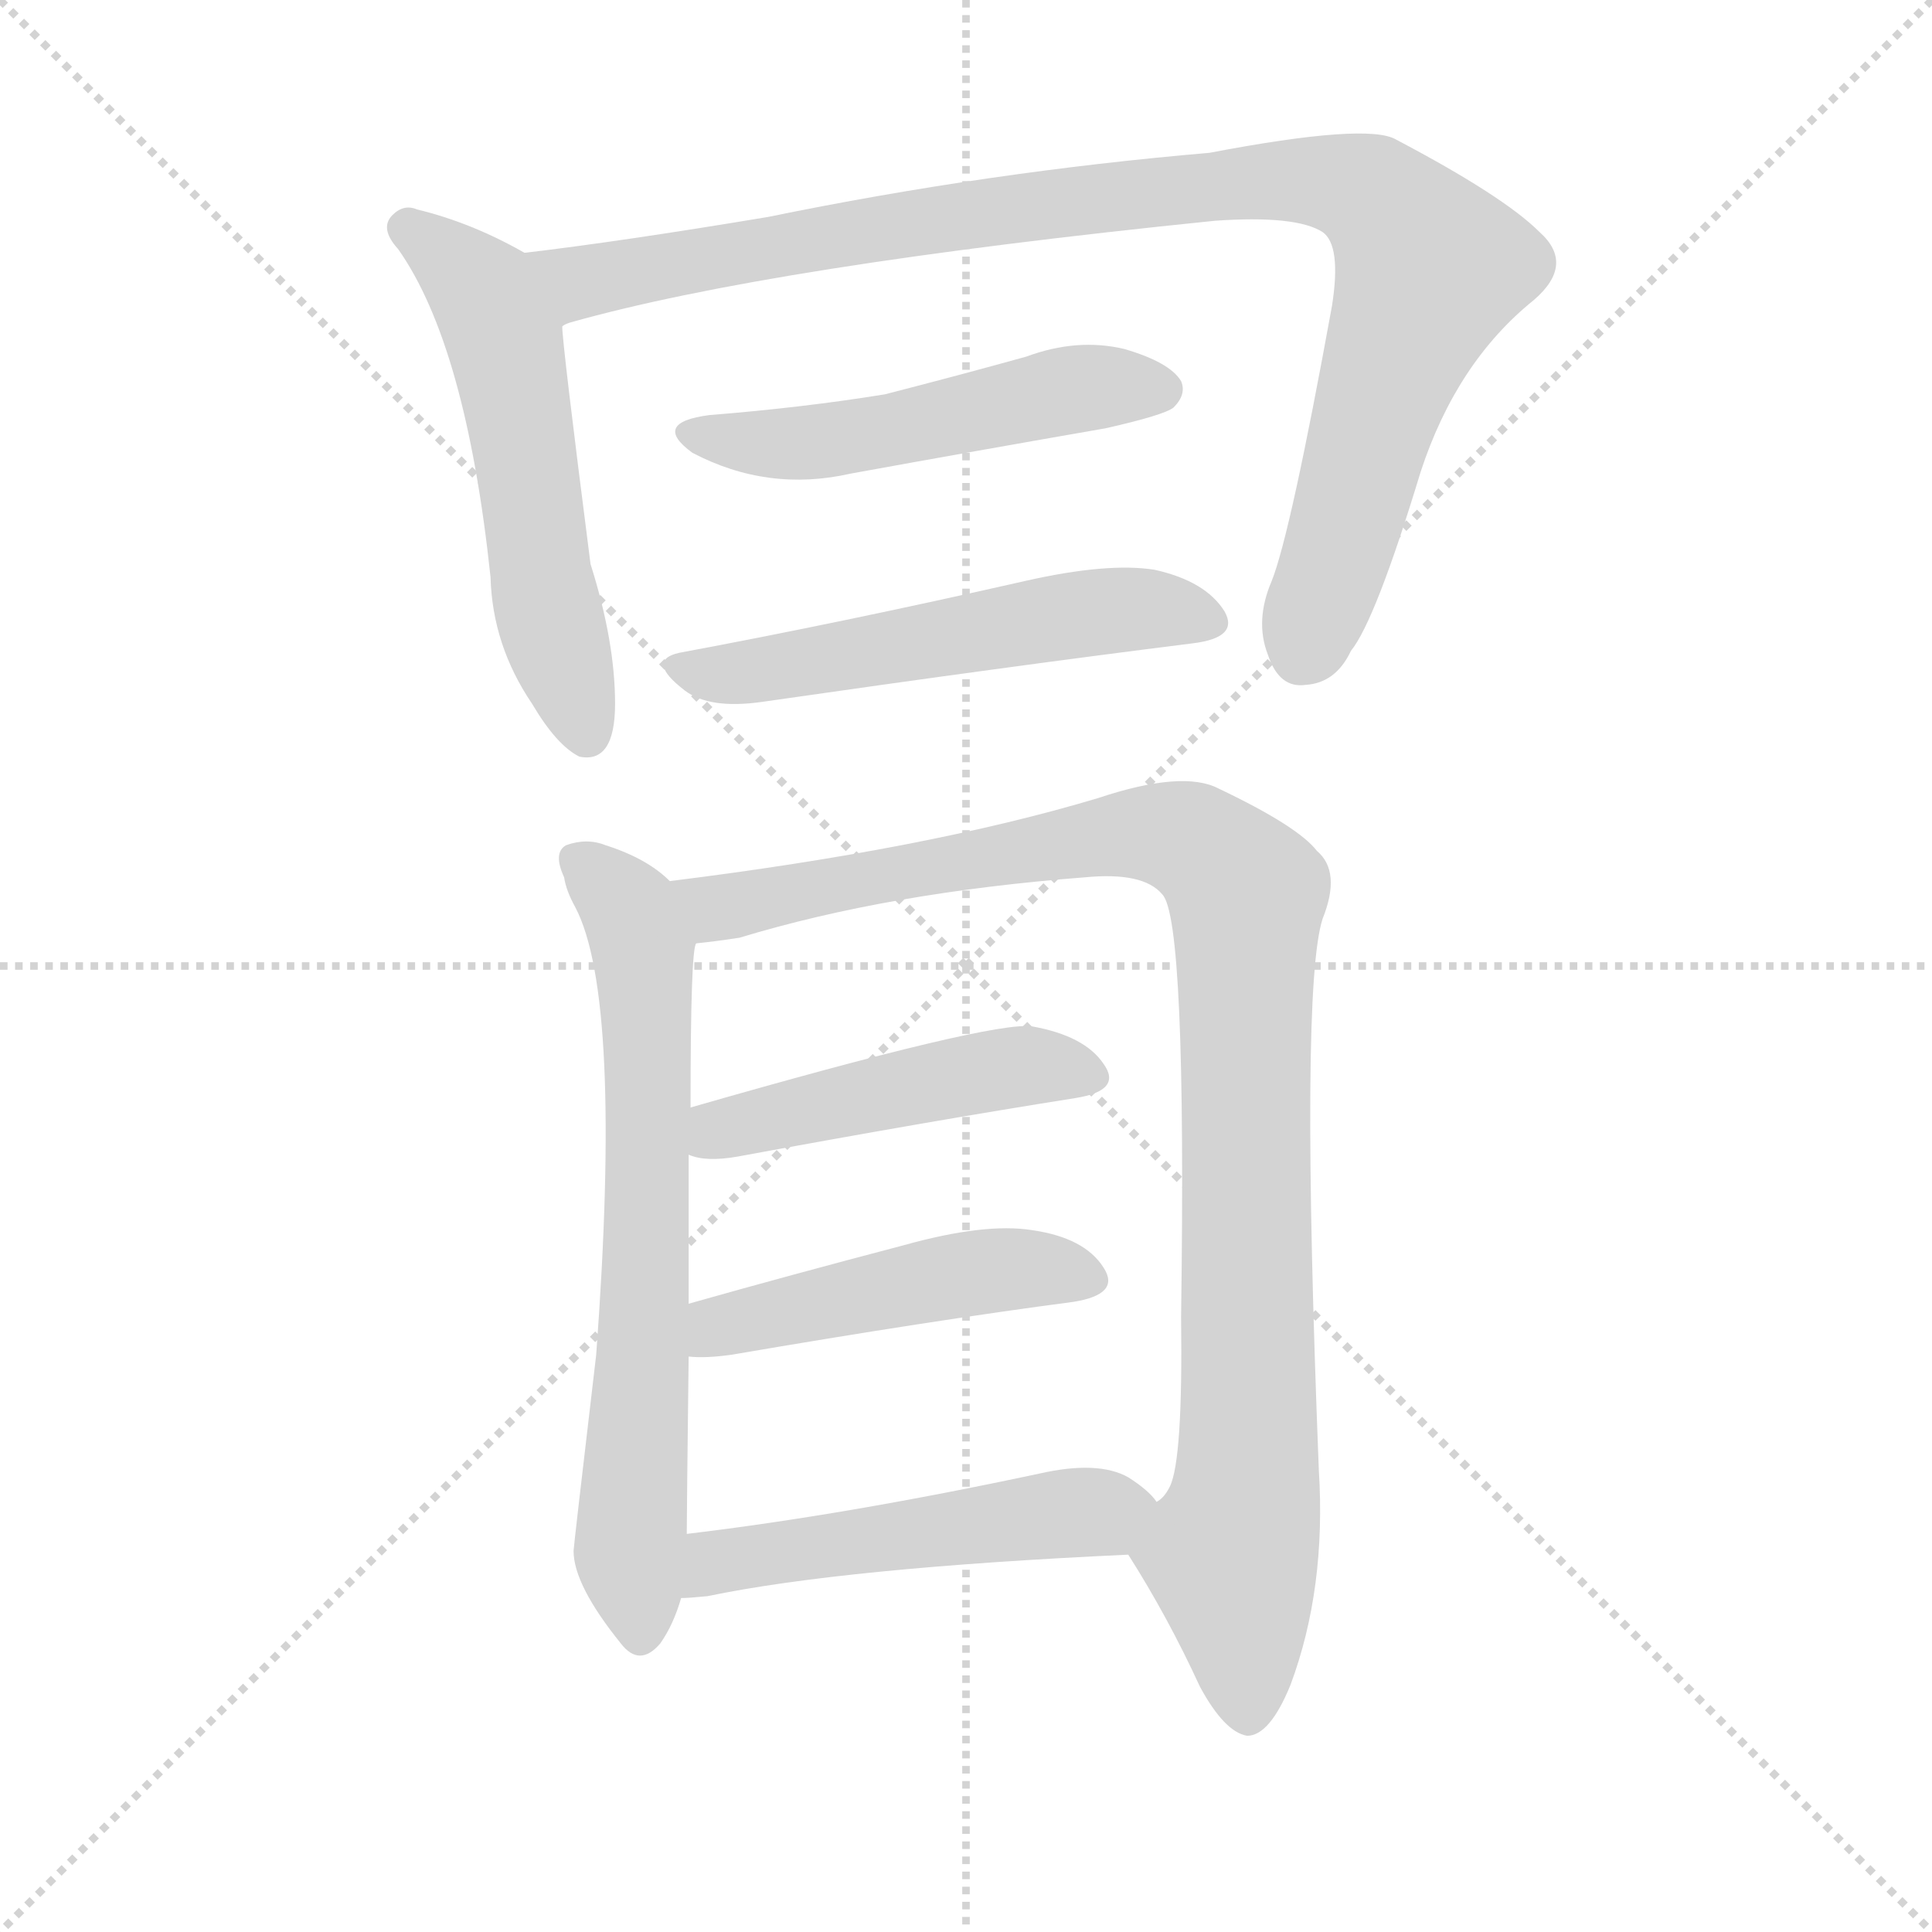 <svg version="1.1" viewBox="0 0 1024 1024" xmlns="http://www.w3.org/2000/svg">
  <g stroke="lightgray" stroke-dasharray="1,1" stroke-width="1" transform="scale(4, 4)">
    <line x1="0" y1="0" x2="256" y2="256"></line>
    <line x1="256" y1="0" x2="0" y2="256"></line>
    <line x1="128" y1="0" x2="128" y2="256"></line>
    <line x1="0" y1="128" x2="256" y2="128"></line>
  </g>
  <g transform="scale(1, -1) translate(0, -900)">
    <style type="text/css">
      
        @keyframes keyframes0 {
          from {
            stroke: blue;
            stroke-dashoffset: 548;
            stroke-width: 128;
          }
          64% {
            animation-timing-function: step-end;
            stroke: blue;
            stroke-dashoffset: 0;
            stroke-width: 128;
          }
          to {
            stroke: black;
            stroke-width: 1024;
          }
        }
        #make-me-a-hanzi-animation-0 {
          animation: keyframes0 0.696s both;
          animation-delay: 0s;
          animation-timing-function: linear;
        }
      
        @keyframes keyframes1 {
          from {
            stroke: blue;
            stroke-dashoffset: 969;
            stroke-width: 128;
          }
          76% {
            animation-timing-function: step-end;
            stroke: blue;
            stroke-dashoffset: 0;
            stroke-width: 128;
          }
          to {
            stroke: black;
            stroke-width: 1024;
          }
        }
        #make-me-a-hanzi-animation-1 {
          animation: keyframes1 1.039s both;
          animation-delay: 0.696s;
          animation-timing-function: linear;
        }
      
        @keyframes keyframes2 {
          from {
            stroke: blue;
            stroke-dashoffset: 506;
            stroke-width: 128;
          }
          62% {
            animation-timing-function: step-end;
            stroke: blue;
            stroke-dashoffset: 0;
            stroke-width: 128;
          }
          to {
            stroke: black;
            stroke-width: 1024;
          }
        }
        #make-me-a-hanzi-animation-2 {
          animation: keyframes2 0.662s both;
          animation-delay: 1.735s;
          animation-timing-function: linear;
        }
      
        @keyframes keyframes3 {
          from {
            stroke: blue;
            stroke-dashoffset: 535;
            stroke-width: 128;
          }
          64% {
            animation-timing-function: step-end;
            stroke: blue;
            stroke-dashoffset: 0;
            stroke-width: 128;
          }
          to {
            stroke: black;
            stroke-width: 1024;
          }
        }
        #make-me-a-hanzi-animation-3 {
          animation: keyframes3 0.685s both;
          animation-delay: 2.396s;
          animation-timing-function: linear;
        }
      
        @keyframes keyframes4 {
          from {
            stroke: blue;
            stroke-dashoffset: 678;
            stroke-width: 128;
          }
          69% {
            animation-timing-function: step-end;
            stroke: blue;
            stroke-dashoffset: 0;
            stroke-width: 128;
          }
          to {
            stroke: black;
            stroke-width: 1024;
          }
        }
        #make-me-a-hanzi-animation-4 {
          animation: keyframes4 0.802s both;
          animation-delay: 3.082s;
          animation-timing-function: linear;
        }
      
        @keyframes keyframes5 {
          from {
            stroke: blue;
            stroke-dashoffset: 1009;
            stroke-width: 128;
          }
          77% {
            animation-timing-function: step-end;
            stroke: blue;
            stroke-dashoffset: 0;
            stroke-width: 128;
          }
          to {
            stroke: black;
            stroke-width: 1024;
          }
        }
        #make-me-a-hanzi-animation-5 {
          animation: keyframes5 1.071s both;
          animation-delay: 3.883s;
          animation-timing-function: linear;
        }
      
        @keyframes keyframes6 {
          from {
            stroke: blue;
            stroke-dashoffset: 465;
            stroke-width: 128;
          }
          60% {
            animation-timing-function: step-end;
            stroke: blue;
            stroke-dashoffset: 0;
            stroke-width: 128;
          }
          to {
            stroke: black;
            stroke-width: 1024;
          }
        }
        #make-me-a-hanzi-animation-6 {
          animation: keyframes6 0.628s both;
          animation-delay: 4.955s;
          animation-timing-function: linear;
        }
      
        @keyframes keyframes7 {
          from {
            stroke: blue;
            stroke-dashoffset: 466;
            stroke-width: 128;
          }
          60% {
            animation-timing-function: step-end;
            stroke: blue;
            stroke-dashoffset: 0;
            stroke-width: 128;
          }
          to {
            stroke: black;
            stroke-width: 1024;
          }
        }
        #make-me-a-hanzi-animation-7 {
          animation: keyframes7 0.629s both;
          animation-delay: 5.583s;
          animation-timing-function: linear;
        }
      
        @keyframes keyframes8 {
          from {
            stroke: blue;
            stroke-dashoffset: 498;
            stroke-width: 128;
          }
          62% {
            animation-timing-function: step-end;
            stroke: blue;
            stroke-dashoffset: 0;
            stroke-width: 128;
          }
          to {
            stroke: black;
            stroke-width: 1024;
          }
        }
        #make-me-a-hanzi-animation-8 {
          animation: keyframes8 0.655s both;
          animation-delay: 6.212s;
          animation-timing-function: linear;
        }
      
    </style>
    
      <path d="M 278 766 Q 250 782 221 789 Q 214 792 208 786 Q 201 779 211 768 Q 247 717 260 594 Q 261 558 282 527 Q 295 505 307 499 Q 326 495 326 527 Q 326 560 313 601 Q 298 718 298 727 C 296 756 296 756 278 766 Z" fill="lightgray"></path>
    
      <path d="M 298 727 Q 299 728 302 729 Q 408 759 644 783 Q 687 786 701 777 Q 711 770 706 738 Q 684 617 674 592 Q 665 571 672 553 Q 678 535 692 537 Q 708 538 716 555 Q 729 571 753 650 Q 772 708 813 741 Q 835 760 816 777 Q 797 796 740 826 Q 725 835 641 819 Q 524 809 407 785 Q 329 772 278 766 C 248 762 269 718 298 727 Z" fill="lightgray"></path>
    
      <path d="M 376 680 Q 345 676 367 660 Q 407 639 451 649 Q 517 661 586 673 Q 617 680 622 684 Q 629 691 626 698 Q 620 708 596 715 Q 571 721 544 711 Q 508 701 469 691 Q 426 684 376 680 Z" fill="lightgray"></path>
    
      <path d="M 360 554 Q 342 550 363 534 Q 376 524 404 528 Q 536 547 632 559 Q 657 562 649 576 Q 639 592 612 598 Q 587 602 543 592 Q 446 570 360 554 Z" fill="lightgray"></path>
    
      <path d="M 355 433 Q 343 445 321 452 Q 311 456 300 452 Q 293 448 299 435 Q 300 428 305 419 Q 330 371 316 182 Q 304 80 304 78 Q 304 60 329 29 Q 339 16 350 29 Q 357 39 361 53 L 364 87 Q 364 99 365 181 L 365 209 Q 365 255 365 288 L 366 313 Q 366 397 369 400 C 372 420 372 420 355 433 Z" fill="lightgray"></path>
    
      <path d="M 598 76 Q 619 43 636 6 Q 649 -18 661 -20 Q 673 -20 684 7 Q 703 58 699 121 Q 689 376 701 413 Q 711 438 698 449 Q 688 462 646 482 Q 627 492 582 477 Q 492 450 355 433 C 325 429 339 396 369 400 Q 379 401 392 403 Q 471 427 575 435 Q 606 438 616 426 Q 629 413 626 202 Q 627 126 620 112 Q 617 106 613 104 C 600 77 597 77 598 76 Z" fill="lightgray"></path>
    
      <path d="M 365 288 Q 374 284 391 287 Q 494 306 570 318 Q 595 322 585 336 Q 575 351 547 356 Q 526 359 366 313 C 337 305 336 296 365 288 Z" fill="lightgray"></path>
    
      <path d="M 365 181 Q 374 180 388 182 Q 493 200 569 210 Q 594 214 585 228 Q 575 244 547 248 Q 522 252 479 240 Q 418 224 365 209 C 336 201 335 182 365 181 Z" fill="lightgray"></path>
    
      <path d="M 361 53 Q 365 53 375 54 Q 447 69 598 76 C 628 77 633 82 613 104 Q 609 110 598 117 Q 582 126 551 119 Q 448 97 364 87 C 334 83 331 51 361 53 Z" fill="lightgray"></path>
    
    
      <clipPath id="make-me-a-hanzi-clip-0">
        <path d="M 278 766 Q 250 782 221 789 Q 214 792 208 786 Q 201 779 211 768 Q 247 717 260 594 Q 261 558 282 527 Q 295 505 307 499 Q 326 495 326 527 Q 326 560 313 601 Q 298 718 298 727 C 296 756 296 756 278 766 Z"></path>
      </clipPath>
      <path clip-path="url(#make-me-a-hanzi-clip-0)" d="M 217 779 L 257 743 L 267 720 L 290 578 L 311 512" fill="none" id="make-me-a-hanzi-animation-0" stroke-dasharray="420 840" stroke-linecap="round"></path>
    
      <clipPath id="make-me-a-hanzi-clip-1">
        <path d="M 298 727 Q 299 728 302 729 Q 408 759 644 783 Q 687 786 701 777 Q 711 770 706 738 Q 684 617 674 592 Q 665 571 672 553 Q 678 535 692 537 Q 708 538 716 555 Q 729 571 753 650 Q 772 708 813 741 Q 835 760 816 777 Q 797 796 740 826 Q 725 835 641 819 Q 524 809 407 785 Q 329 772 278 766 C 248 762 269 718 298 727 Z"></path>
      </clipPath>
      <path clip-path="url(#make-me-a-hanzi-clip-1)" d="M 285 761 L 312 751 L 449 777 L 619 800 L 695 805 L 726 797 L 758 758 L 690 555" fill="none" id="make-me-a-hanzi-animation-1" stroke-dasharray="841 1682" stroke-linecap="round"></path>
    
      <clipPath id="make-me-a-hanzi-clip-2">
        <path d="M 376 680 Q 345 676 367 660 Q 407 639 451 649 Q 517 661 586 673 Q 617 680 622 684 Q 629 691 626 698 Q 620 708 596 715 Q 571 721 544 711 Q 508 701 469 691 Q 426 684 376 680 Z"></path>
      </clipPath>
      <path clip-path="url(#make-me-a-hanzi-clip-2)" d="M 369 671 L 392 665 L 441 666 L 567 694 L 615 694" fill="none" id="make-me-a-hanzi-animation-2" stroke-dasharray="378 756" stroke-linecap="round"></path>
    
      <clipPath id="make-me-a-hanzi-clip-3">
        <path d="M 360 554 Q 342 550 363 534 Q 376 524 404 528 Q 536 547 632 559 Q 657 562 649 576 Q 639 592 612 598 Q 587 602 543 592 Q 446 570 360 554 Z"></path>
      </clipPath>
      <path clip-path="url(#make-me-a-hanzi-clip-3)" d="M 361 544 L 410 545 L 595 577 L 637 571" fill="none" id="make-me-a-hanzi-animation-3" stroke-dasharray="407 814" stroke-linecap="round"></path>
    
      <clipPath id="make-me-a-hanzi-clip-4">
        <path d="M 355 433 Q 343 445 321 452 Q 311 456 300 452 Q 293 448 299 435 Q 300 428 305 419 Q 330 371 316 182 Q 304 80 304 78 Q 304 60 329 29 Q 339 16 350 29 Q 357 39 361 53 L 364 87 Q 364 99 365 181 L 365 209 Q 365 255 365 288 L 366 313 Q 366 397 369 400 C 372 420 372 420 355 433 Z"></path>
      </clipPath>
      <path clip-path="url(#make-me-a-hanzi-clip-4)" d="M 307 443 L 329 424 L 341 394 L 345 326 L 334 84 L 340 34" fill="none" id="make-me-a-hanzi-animation-4" stroke-dasharray="550 1100" stroke-linecap="round"></path>
    
      <clipPath id="make-me-a-hanzi-clip-5">
        <path d="M 598 76 Q 619 43 636 6 Q 649 -18 661 -20 Q 673 -20 684 7 Q 703 58 699 121 Q 689 376 701 413 Q 711 438 698 449 Q 688 462 646 482 Q 627 492 582 477 Q 492 450 355 433 C 325 429 339 396 369 400 Q 379 401 392 403 Q 471 427 575 435 Q 606 438 616 426 Q 629 413 626 202 Q 627 126 620 112 Q 617 106 613 104 C 600 77 597 77 598 76 Z"></path>
      </clipPath>
      <path clip-path="url(#make-me-a-hanzi-clip-5)" d="M 364 431 L 374 421 L 394 420 L 611 459 L 641 449 L 661 426 L 663 159 L 661 112 L 652 77 L 661 -9" fill="none" id="make-me-a-hanzi-animation-5" stroke-dasharray="881 1762" stroke-linecap="round"></path>
    
      <clipPath id="make-me-a-hanzi-clip-6">
        <path d="M 365 288 Q 374 284 391 287 Q 494 306 570 318 Q 595 322 585 336 Q 575 351 547 356 Q 526 359 366 313 C 337 305 336 296 365 288 Z"></path>
      </clipPath>
      <path clip-path="url(#make-me-a-hanzi-clip-6)" d="M 372 294 L 408 309 L 526 333 L 575 329" fill="none" id="make-me-a-hanzi-animation-6" stroke-dasharray="337 674" stroke-linecap="round"></path>
    
      <clipPath id="make-me-a-hanzi-clip-7">
        <path d="M 365 181 Q 374 180 388 182 Q 493 200 569 210 Q 594 214 585 228 Q 575 244 547 248 Q 522 252 479 240 Q 418 224 365 209 C 336 201 335 182 365 181 Z"></path>
      </clipPath>
      <path clip-path="url(#make-me-a-hanzi-clip-7)" d="M 370 188 L 403 203 L 505 223 L 551 228 L 574 222" fill="none" id="make-me-a-hanzi-animation-7" stroke-dasharray="338 676" stroke-linecap="round"></path>
    
      <clipPath id="make-me-a-hanzi-clip-8">
        <path d="M 361 53 Q 365 53 375 54 Q 447 69 598 76 C 628 77 633 82 613 104 Q 609 110 598 117 Q 582 126 551 119 Q 448 97 364 87 C 334 83 331 51 361 53 Z"></path>
      </clipPath>
      <path clip-path="url(#make-me-a-hanzi-clip-8)" d="M 368 58 L 387 74 L 603 100" fill="none" id="make-me-a-hanzi-animation-8" stroke-dasharray="370 740" stroke-linecap="round"></path>
    
  </g>
</svg>